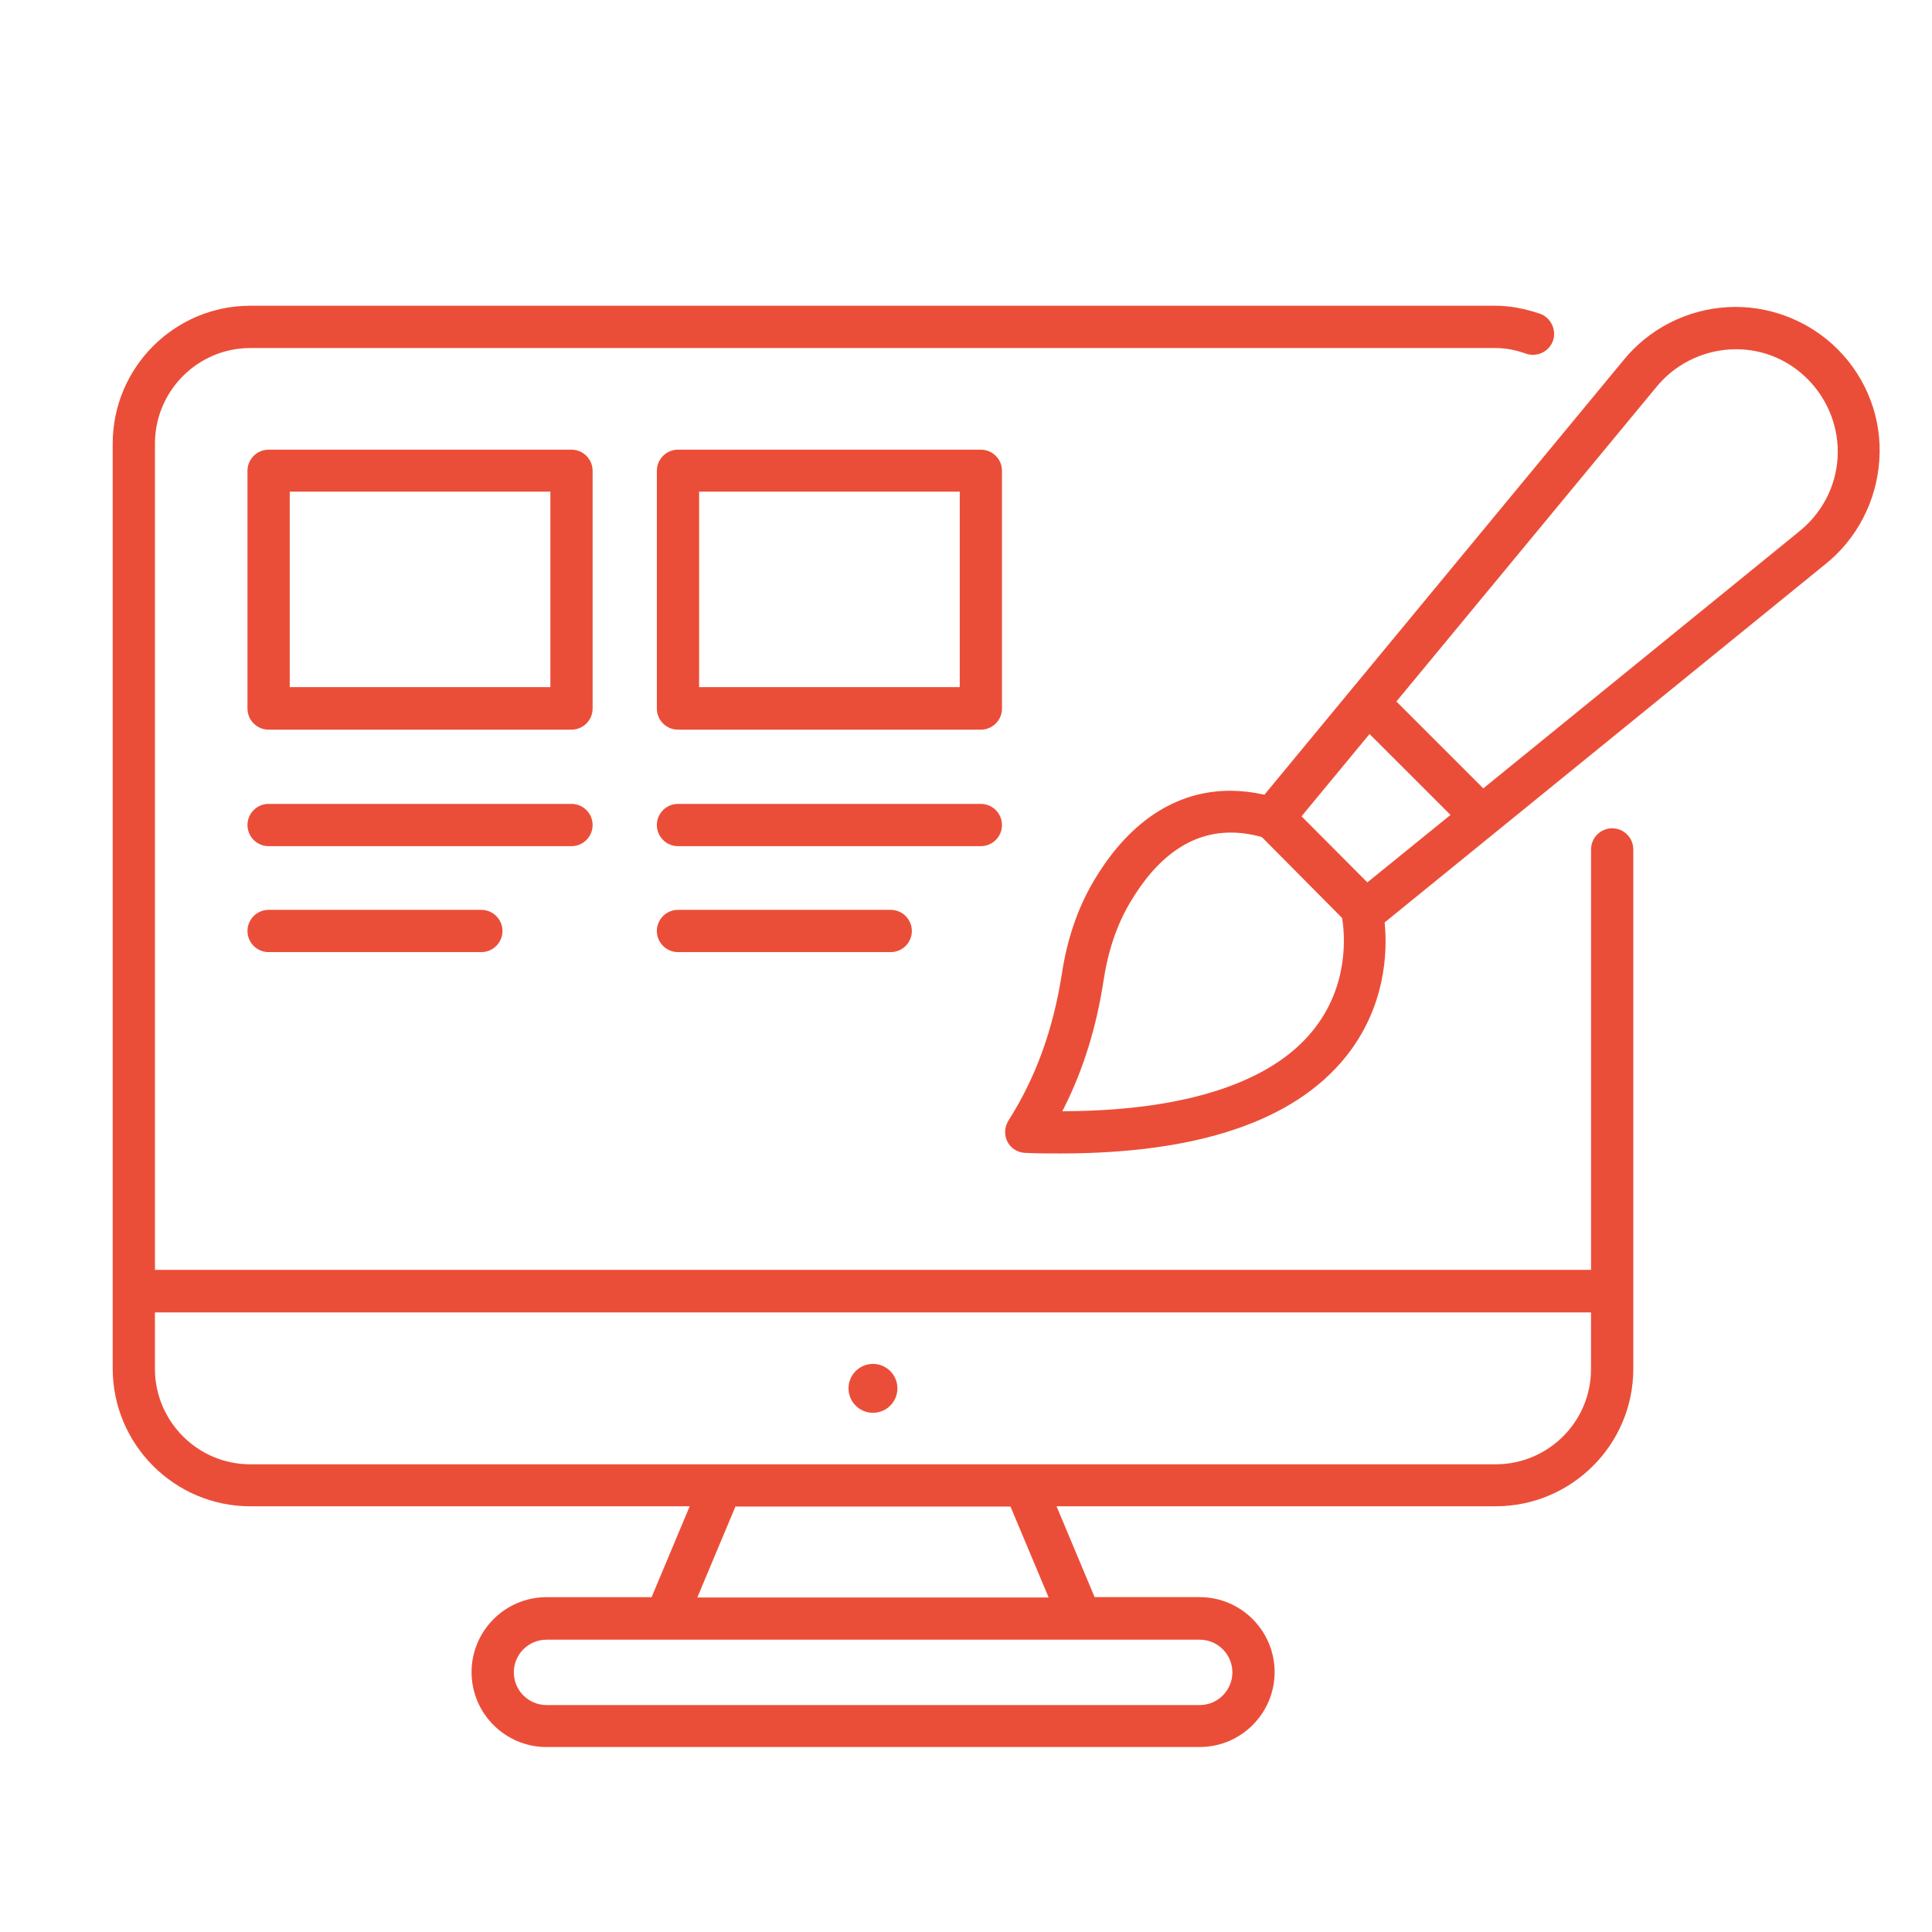 <?xml version="1.0" encoding="utf-8"?>
<!-- Generator: Adobe Illustrator 16.0.0, SVG Export Plug-In . SVG Version: 6.00 Build 0)  -->
<!DOCTYPE svg PUBLIC "-//W3C//DTD SVG 1.1//EN" "http://www.w3.org/Graphics/SVG/1.1/DTD/svg11.dtd">
<svg version="1.1" id="Calque_1" xmlns="http://www.w3.org/2000/svg" xmlns:xlink="http://www.w3.org/1999/xlink" x="0px" y="0px"
	 width="64px" height="64px" viewBox="0 0 64 64" enable-background="new 0 0 64 64" xml:space="preserve">
<path fill="#EB4E38" d="M323.975-21.578h1.852c0.396,0,0.719-0.322,0.719-0.718c0-0.397-0.322-0.718-0.719-0.718h-1.852
	c-0.396,0-0.719,0.321-0.719,0.718C323.256-21.899,323.578-21.578,323.975-21.578z"/>
<path fill="#EB4E38" d="M329-21.578h1.852c0.396,0,0.719-0.322,0.719-0.718c0-0.397-0.322-0.718-0.719-0.718H329
	c-0.396,0-0.719,0.321-0.719,0.718C328.281-21.899,328.604-21.578,329-21.578z"/>
<path fill="#EB4E38" d="M334.025-21.578h1.852c0.396,0,0.719-0.322,0.719-0.718c0-0.397-0.322-0.718-0.719-0.718h-1.852
	c-0.396,0-0.719,0.321-0.719,0.718C333.307-21.899,333.629-21.578,334.025-21.578z"/>
<path fill="#EB4E38" d="M339.051-21.578h1.852c0.396,0,0.719-0.322,0.719-0.718c0-0.397-0.322-0.718-0.719-0.718h-1.852
	c-0.396,0-0.719,0.321-0.719,0.718C338.332-21.899,338.654-21.578,339.051-21.578z"/>
<path fill="#EB4E38" d="M374.465-25.196h-0.209c-0.35-1-1.305-1.72-2.424-1.72H321.33c-1.417,0-2.57,1.153-2.57,2.57v4.1V6.07
	c0,0.91,0.476,1.711,1.19,2.168v1.355c0,1.475,1.199,2.676,2.674,2.676h51.841c1.475,0,2.674-1.201,2.674-2.676v-32.117
	C377.137-23.997,375.939-25.196,374.465-25.196z M321.274,7.201c-0.007,0-0.015,0-0.021-0.002c-0.012,0-0.021,0-0.032-0.002
	c-0.011,0-0.02,0-0.029-0.004c-0.008,0-0.015,0-0.022-0.002c-0.013,0-0.024-0.002-0.035-0.004c-0.006,0-0.01-0.004-0.016-0.004
	c-0.014-0.004-0.027-0.006-0.043-0.008c0-0.002-0.002-0.002-0.003-0.002c-0.05-0.012-0.099-0.027-0.146-0.045
	c-0.004-0.002-0.009-0.002-0.013-0.004c-0.419-0.166-0.717-0.576-0.717-1.055v-24.01c0.342,0.169,0.727,0.264,1.133,0.264h50.502
	c0.408,0,0.791-0.095,1.133-0.264V6.07c0,0.625-0.508,1.135-1.133,1.135H321.33C321.312,7.205,321.293,7.201,321.274,7.201z
	 M320.197-24.346c0-0.625,0.508-1.133,1.133-1.133h50.502c0.602,0,1.096,0.471,1.131,1.063c0,0.007,0.002,0.013,0.002,0.02
	c0,0.016,0,0.033,0,0.05v4.1c0,0.625-0.508,1.133-1.133,1.133H321.33c-0.625,0-1.133-0.508-1.133-1.133V-24.346z M375.701,9.594
	c0,0.682-0.557,1.238-1.236,1.238h-51.841c-0.683,0-1.237-0.557-1.237-1.238V8.641h50.445c0.066,0,0.131-0.002,0.197-0.008
	c0.045-0.004,0.088-0.008,0.131-0.014c0.02-0.002,0.041-0.004,0.063-0.008c1.232-0.189,2.18-1.258,2.18-2.541v-26.316v-3.513h0.063
	c0.68,0,1.236,0.554,1.236,1.236V9.594L375.701,9.594z"/>
<g>
	<g>
		<path fill="#EB4E38" d="M187.606,10.815h1.851c0.397,0,0.719-0.322,0.719-0.718c0-0.397-0.321-0.718-0.719-0.718h-1.851
			c-0.396,0-0.719,0.321-0.719,0.718C186.888,10.494,187.209,10.815,187.606,10.815z"/>
		<path fill="#EB4E38" d="M192.632,10.815h1.851c0.397,0,0.719-0.322,0.719-0.718c0-0.397-0.321-0.718-0.719-0.718h-1.851
			c-0.397,0-0.719,0.321-0.719,0.718C191.913,10.494,192.234,10.815,192.632,10.815z"/>
		<path fill="#EB4E38" d="M197.656,10.815h1.852c0.396,0,0.719-0.322,0.719-0.718c0-0.397-0.322-0.718-0.719-0.718h-1.852
			c-0.396,0-0.718,0.321-0.718,0.718C196.938,10.494,197.26,10.815,197.656,10.815z"/>
		<path fill="#EB4E38" d="M202.682,10.815h1.852c0.396,0,0.719-0.322,0.719-0.718c0-0.397-0.322-0.718-0.719-0.718h-1.852
			c-0.396,0-0.718,0.321-0.718,0.718C201.964,10.494,202.285,10.815,202.682,10.815z"/>
		<path fill="#EB4E38" d="M205.777,24.385h-2.184c-0.07-0.193-0.148-0.382-0.236-0.567l1.545-1.544
			c0.135-0.135,0.21-0.317,0.21-0.508s-0.075-0.374-0.21-0.508l-2.618-2.618c-0.135-0.135-0.317-0.211-0.509-0.211
			c-0.189,0-0.373,0.076-0.508,0.211l-1.543,1.543c-0.188-0.087-0.377-0.166-0.568-0.236v-2.183c0-0.397-0.322-0.718-0.719-0.718
			h-3.703c-0.396,0-0.719,0.321-0.719,0.718v2.183c-0.191,0.071-0.381,0.149-0.568,0.236l-1.543-1.543
			c-0.135-0.135-0.318-0.211-0.508-0.211c-0.19,0-0.373,0.076-0.509,0.211l-2.618,2.618c-0.28,0.281-0.28,0.736,0,1.017l1.544,1.544
			c-0.086,0.185-0.165,0.376-0.235,0.567h-2.184c-0.396,0-0.719,0.322-0.719,0.719v3.703c0,0.396,0.322,0.719,0.719,0.719h2.184
			c0.07,0.193,0.149,0.382,0.235,0.567l-1.544,1.544c-0.28,0.279-0.28,0.735,0,1.018l2.618,2.618c0.281,0.279,0.735,0.279,1.017,0
			l1.543-1.545c0.188,0.086,0.377,0.165,0.568,0.236v2.183c0,0.396,0.322,0.719,0.719,0.719h3.703c0.396,0,0.719-0.322,0.719-0.719
			v-2.183c0.191-0.071,0.383-0.15,0.568-0.236l1.543,1.545c0.281,0.279,0.736,0.279,1.017,0l2.618-2.618
			c0.135-0.135,0.21-0.317,0.21-0.509s-0.075-0.374-0.21-0.509l-1.545-1.544c0.088-0.186,0.166-0.374,0.236-0.567h2.184
			c0.396,0,0.718-0.32,0.718-0.719v-3.703C206.495,24.708,206.174,24.385,205.777,24.385z M205.059,28.089h-1.985
			c-0.321,0-0.604,0.212-0.692,0.521c-0.125,0.441-0.303,0.868-0.527,1.271c-0.156,0.282-0.107,0.632,0.119,0.859l1.406,1.404
			l-1.604,1.602l-1.404-1.404c-0.227-0.228-0.576-0.275-0.857-0.12c-0.403,0.227-0.831,0.403-1.272,0.528
			c-0.31,0.088-0.522,0.371-0.522,0.691v1.985h-2.266v-1.985c0-0.32-0.213-0.604-0.521-0.691c-0.441-0.125-0.869-0.302-1.273-0.528
			c-0.28-0.155-0.631-0.107-0.857,0.12l-1.404,1.404l-1.603-1.602l1.404-1.404c0.228-0.228,0.276-0.577,0.12-0.859
			c-0.225-0.403-0.402-0.83-0.527-1.271c-0.088-0.31-0.371-0.521-0.691-0.521h-1.986v-2.266h1.986c0.32,0,0.604-0.213,0.691-0.522
			c0.125-0.442,0.303-0.87,0.527-1.273c0.156-0.281,0.107-0.63-0.12-0.857l-1.404-1.404l1.603-1.603l1.404,1.404
			c0.227,0.228,0.577,0.276,0.857,0.12c0.404-0.225,0.832-0.402,1.273-0.528c0.309-0.088,0.521-0.37,0.521-0.691v-1.985h2.266v1.985
			c0,0.321,0.213,0.603,0.522,0.691c0.441,0.125,0.869,0.303,1.272,0.528c0.281,0.156,0.631,0.108,0.857-0.12l1.404-1.404
			l1.604,1.603l-1.406,1.404c-0.227,0.227-0.275,0.578-0.119,0.857c0.225,0.403,0.402,0.831,0.529,1.273
			c0.087,0.309,0.369,0.522,0.69,0.522h1.985V28.089L205.059,28.089z"/>
		<path fill="#EB4E38" d="M196.586,22.104c-2.675,0-4.852,2.176-4.852,4.851s2.177,4.852,4.852,4.852s4.852-2.177,4.852-4.852
			S199.261,22.104,196.586,22.104z M196.586,30.369c-1.883,0-3.414-1.531-3.414-3.414c0-1.883,1.531-3.414,3.414-3.414
			S200,25.072,200,26.955C200,28.838,198.469,30.369,196.586,30.369z"/>
		<path fill="#EB4E38" d="M238.096,7.197h-0.208c-0.351-1-1.305-1.72-2.424-1.72h-50.503c-1.416,0-2.569,1.153-2.569,2.57v4.1
			v26.316c0,0.911,0.476,1.711,1.19,2.168v1.356c0,1.475,1.199,2.675,2.674,2.675h51.84c1.475,0,2.674-1.2,2.674-2.675V9.87
			C240.768,8.396,239.57,7.197,238.096,7.197z M184.906,39.595c-0.008,0-0.015-0.001-0.021-0.002c-0.012,0-0.021,0-0.031-0.002
			c-0.011-0.001-0.02-0.001-0.029-0.004c-0.008,0-0.016-0.001-0.023-0.002c-0.012-0.001-0.023-0.003-0.035-0.005
			c-0.005,0-0.01-0.003-0.016-0.004c-0.014-0.003-0.027-0.005-0.042-0.008c-0.001-0.001-0.003-0.001-0.003-0.001
			c-0.051-0.013-0.1-0.027-0.146-0.045c-0.004-0.002-0.009-0.002-0.013-0.005c-0.419-0.166-0.718-0.576-0.718-1.055v-24.01
			c0.342,0.169,0.727,0.264,1.133,0.264h50.503c0.407,0,0.791-0.095,1.133-0.264v24.01c0,0.626-0.509,1.135-1.133,1.135h-50.503
			C184.943,39.598,184.925,39.595,184.906,39.595z M183.828,8.047c0-0.625,0.509-1.133,1.133-1.133h50.503
			c0.602,0,1.095,0.471,1.13,1.063c0,0.007,0.002,0.013,0.002,0.02c0.001,0.016,0.001,0.033,0.001,0.05v4.1
			c0,0.625-0.509,1.133-1.133,1.133h-50.503c-0.624,0-1.133-0.508-1.133-1.133V8.047z M239.332,41.987
			c0,0.682-0.557,1.238-1.236,1.238h-51.84c-0.683,0-1.237-0.557-1.237-1.238v-0.953h50.445c0.066,0,0.131-0.003,0.196-0.008
			c0.045-0.004,0.088-0.008,0.131-0.014c0.02-0.002,0.041-0.005,0.063-0.009c1.232-0.189,2.179-1.257,2.179-2.541V12.147V8.634
			h0.063c0.68,0,1.236,0.554,1.236,1.236V41.987L239.332,41.987z"/>
		<path fill="#EB4E38" d="M227.363,22.612c-0.28-0.281-0.735-0.281-1.015,0c-0.282,0.28-0.282,0.735,0,1.016l3.326,3.327
			l-3.326,3.327c-0.282,0.281-0.282,0.735,0,1.016c0.14,0.141,0.323,0.211,0.508,0.211c0.184,0,0.366-0.07,0.507-0.211l3.836-3.834
			c0.135-0.135,0.21-0.318,0.21-0.509s-0.075-0.374-0.21-0.508L227.363,22.612z"/>
		<path fill="#EB4E38" d="M219.23,22.612c-0.281-0.281-0.736-0.281-1.016,0l-3.835,3.834c-0.282,0.281-0.282,0.737,0,1.017
			l3.835,3.834c0.14,0.141,0.324,0.211,0.509,0.211c0.182,0,0.366-0.07,0.507-0.211c0.281-0.28,0.281-0.734,0-1.016l-3.326-3.327
			l3.326-3.327C219.512,23.348,219.512,22.893,219.23,22.612z"/>
		<path fill="#EB4E38" d="M225.426,18.9c-0.376-0.124-0.783,0.082-0.905,0.459l-4.828,14.744c-0.123,0.377,0.083,0.783,0.46,0.907
			c0.075,0.024,0.15,0.034,0.223,0.034c0.303,0,0.583-0.19,0.684-0.495l4.827-14.744C226.009,19.429,225.804,19.023,225.426,18.9z"
			/>
	</g>
</g>
<path fill="#EB4E38" d="M355.201,138.531h-28.125c-2.645-0.004-4.786-2.146-4.787-4.789v-20.881
	c0.003-2.643,2.145-4.785,4.787-4.787h28.125c2.641,0.004,4.784,2.145,4.785,4.787v20.881
	C359.985,136.385,357.845,138.527,355.201,138.531z M327.076,109.564c-1.822,0.002-3.296,1.479-3.298,3.297v20.881
	c0.002,1.82,1.476,3.297,3.298,3.298h28.125c1.82-0.001,3.295-1.478,3.295-3.298v-20.881c-0.001-1.82-1.477-3.295-3.295-3.297
	H327.076z"/>
<path fill="#EB4E38" d="M359.242,116.618h-36.209c-0.41,0-0.744-0.333-0.744-0.745s0.332-0.744,0.744-0.744h36.211
	c0.411,0,0.745,0.332,0.745,0.744S359.655,116.618,359.242,116.618z"/>
<path fill="#EB4E38" d="M334.21,113.092h-7.536c-0.41,0-0.745-0.332-0.745-0.746c0-0.408,0.333-0.742,0.745-0.742h7.536
	c0.41,0,0.744,0.332,0.744,0.742C334.954,112.758,334.622,113.092,334.21,113.092L334.21,113.092z"/>
<path fill="#EB4E38" d="M344.344,113.092h-1.278c-0.41,0-0.745-0.332-0.745-0.746c0-0.408,0.333-0.742,0.745-0.742h1.278
	c0.411,0,0.745,0.332,0.745,0.742C345.086,112.758,344.755,113.092,344.344,113.092z"/>
<path fill="#EB4E38" d="M349.973,113.092h-1.278c-0.411,0-0.745-0.332-0.745-0.746c0-0.408,0.333-0.742,0.745-0.742h1.278
	c0.411,0,0.745,0.332,0.745,0.742C350.718,112.758,350.384,113.092,349.973,113.092L349.973,113.092z"/>
<path fill="#EB4E38" d="M355.602,113.092h-1.277c-0.411,0-0.745-0.332-0.745-0.746c0-0.408,0.333-0.742,0.745-0.742h1.277
	c0.41,0,0.744,0.332,0.744,0.742C356.346,112.758,356.012,113.092,355.602,113.092z"/>
<path fill="#EB4E38" d="M341.188-5.802c-0.201,0-0.396-0.069-0.556-0.194l-4.081-3.259c-0.383-0.307-0.446-0.866-0.141-1.251
	c0.041-0.053,0.089-0.099,0.141-0.14l4.081-3.262c0.386-0.306,0.944-0.243,1.251,0.145c0.306,0.384,0.242,0.942-0.143,1.25
	l-3.209,2.555l3.203,2.572c0.385,0.305,0.45,0.864,0.145,1.25c-0.169,0.211-0.426,0.335-0.699,0.335H341.188z"/>
<path fill="#EB4E38" d="M351.93-5.802c-0.492,0.003-0.893-0.393-0.896-0.885c0-0.273,0.125-0.53,0.338-0.7l3.213-2.559l-3.213-2.557
	c-0.385-0.307-0.449-0.866-0.141-1.25c0.305-0.386,0.865-0.449,1.25-0.142l4.082,3.261c0.385,0.306,0.447,0.866,0.139,1.25
	c-0.037,0.053-0.088,0.099-0.139,0.139l-4.082,3.261C352.32-5.865,352.127-5.799,351.93-5.802z"/>
<path fill="#EB4E38" d="M345.127-5.285c-0.106,0-0.215-0.019-0.313-0.059c-0.46-0.174-0.69-0.687-0.517-1.144l2.859-7.544
	c0.184-0.456,0.699-0.678,1.155-0.496c0.443,0.18,0.669,0.676,0.507,1.125l-2.857,7.544C345.831-5.514,345.498-5.285,345.127-5.285z
	"/>
<path fill="#EB4E38" d="M337.236-0.533h-7.199c-0.491,0-0.891-0.398-0.891-0.891c0-0.49,0.397-0.889,0.891-0.889h7.199
	c0.489,0,0.889,0.396,0.889,0.889S337.729-0.533,337.236-0.533z"/>
<path fill="#EB4E38" d="M363.08-0.533h-18.221c-0.49,0-0.889-0.398-0.889-0.891c0-0.49,0.396-0.889,0.889-0.889l0,0h18.221
	c0.492,0,0.891,0.396,0.891,0.889S363.574-0.533,363.08-0.533z"/>
<path fill="#EB4E38" d="M337.236,3.984h-7.199c-0.491,0-0.891-0.398-0.891-0.891s0.397-0.891,0.891-0.891h7.199
	c0.489,0,0.889,0.398,0.889,0.891S337.729,3.984,337.236,3.984z"/>
<path fill="#EB4E38" d="M363.08,3.984h-18.221c-0.49,0-0.889-0.398-0.889-0.891s0.396-0.891,0.889-0.891l0,0h18.221
	c0.492,0,0.891,0.398,0.891,0.891S363.574,3.984,363.08,3.984z"/>
<path fill="#EB4E38" d="M352.759,166.658h-23.241c-0.41,0-0.745-0.334-0.745-0.744v-1.918c0-2.947,2.39-5.336,5.337-5.336h14.058
	c2.947,0,5.337,2.389,5.337,5.336v1.918C353.504,166.324,353.17,166.658,352.759,166.658L352.759,166.658z M330.262,165.17h21.752
	v-1.174c0-2.127-1.724-3.848-3.847-3.848h-14.058c-2.125,0-3.848,1.721-3.848,3.848V165.17z"/>
<path fill="#EB4E38" d="M368.872,154.037h-55.469c-0.41,0-0.744-0.332-0.744-0.744V113.01c0-0.41,0.332-0.745,0.744-0.745h9.629
	c0.41,0,0.745,0.334,0.745,0.745c0,0.413-0.333,0.746-0.745,0.746h-8.884v38.795h53.979v-38.795h-8.885
	c-0.412,0-0.746-0.333-0.746-0.746c0-0.41,0.334-0.745,0.746-0.745h9.628c0.411,0,0.745,0.334,0.745,0.745v40.283
	C369.616,153.705,369.282,154.037,368.872,154.037z"/>
<path fill="#EB4E38" d="M344.624,160.148h-6.972c-0.41,0-0.744-0.33-0.744-0.742v-6.113c0-0.41,0.332-0.744,0.744-0.744h6.972
	c0.412,0,0.746,0.332,0.746,0.744v6.113C345.368,159.814,345.036,160.148,344.624,160.148L344.624,160.148z M338.396,158.66h5.482
	v-4.623h-5.482V158.66z"/>
<path fill="#EB4E38" d="M364.653,149.822h-47.03c-0.412,0-0.746-0.334-0.746-0.744v-31.85c0-0.41,0.332-0.744,0.746-0.744h5.409
	c0.41,0,0.745,0.332,0.745,0.744c0,0.413-0.333,0.744-0.745,0.744l0,0h-4.665v30.359h45.541v-30.359h-4.664
	c-0.41,0-0.744-0.334-0.744-0.744c0-0.414,0.33-0.746,0.744-0.746h5.409c0.411,0,0.745,0.332,0.745,0.746v31.846
	C365.398,149.488,365.064,149.822,364.653,149.822z"/>
<path fill="#EB4E38" d="M132.582,85.885c0.713,1.609,1.121,2.607,1.229,2.998c0.227,0.836,0.394,2.008,0.496,3.506
	c0.027,0.402,0.014,0.732-0.037,0.99c-0.091,0.449-0.02,0.922-0.109,1.338c-1.109,5.143-4.002,8.563-8.678,10.264
	c-0.941,0.34-2.123,0.559-3.545,0.654c-1.159,0.078-2.365,0.045-3.619-0.104c-1.75-0.209-3.461-0.895-5.133-2.063
	c-2.506-1.748-4.183-4.045-5.028-6.895c-0.142-0.479-0.032-0.932,0.327-1.354c0.063-0.072,0.145-0.123,0.238-0.145
	c0.844-0.203,1.119,0.158,1.4,0.941c0.431,1.197,0.934,2.172,1.503,2.924c0.271,0.35,0.816,0.951,1.641,1.801
	c1.67,1.715,4.095,2.492,6.454,2.672c3.132,0.236,6.065-0.398,8.462-2.424c2.017-1.707,3.319-3.906,3.9-6.605
	c0.035-0.152,0.046-0.311,0.032-0.467c-0.032-0.439-0.02-0.82,0.039-1.135c0.149-0.799-0.115-1.338-0.154-2.146
	c-0.013-0.299-0.057-0.584-0.133-0.854c-0.645-2.24-1.763-4.178-3.354-5.818c-0.97-0.998-1.775-1.459-2.994-2.064
	c-0.402-0.199-0.811-0.363-1.227-0.486c-2.918-0.875-5.734-0.742-8.45,0.398c-3.089,1.297-5.501,4.082-6.935,7.152
	c-1.209,2.594-1.941,5.654-3.021,7.967c-1.703,3.643-4.346,6.256-7.926,7.834c-0.778,0.34-1.592,0.561-2.436,0.662
	c-1.682,0.199-3.578,0.369-5.277-0.057c-4.379-1.1-7.451-3.621-9.221-7.564c-0.756-1.688-1.084-3.689-0.988-6.012
	c0.012-0.281-0.164-0.57-0.523-0.875c-3.227-2.701-4.746-6.664-3.27-10.785c0.808-2.25,2.543-5.035,5.011-5.713
	c0.251-0.07,0.439-0.281,0.48-0.541c0.271-1.773,1.023-3.32,2.26-4.641c0.772-0.828,1.79-1.521,3.054-2.084
	c0.871-0.387,1.949-0.605,3.229-0.654c1.275-0.053,2.37,0.02,3.29,0.209c0.116,0.025,0.233-0.037,0.278-0.146
	c0.363-0.898,0.93-1.881,1.703-2.947c0.668-0.932,1.481-1.717,2.434-2.361c1.396-0.941,2.834-1.666,4.321-2.164
	c0.472-0.158,1.427-0.33,2.868-0.52c2.467-0.322,4.635,0.127,7.056,0.932c2.476,0.826,4.604,2.363,6.381,4.615
	c1.101,1.395,1.845,2.727,2.235,4c0.15,0.479,0.484,0.734,0.532,1.207c0.033,0.328,0.12,0.646,0.265,0.961
	c0.039,0.082,0.123,0.135,0.213,0.131c1.168-0.043,1.91-0.059,2.225-0.037c2.276,0.131,4.215,0.785,5.811,1.961
	c1.826,1.344,3.145,3.205,3.955,5.588c0.033,0.09,0.05,0.186,0.052,0.283c0.024,0.709,0.286,1.346,0.286,2.102
	c0,1.242-0.098,2.223-0.295,2.939c-0.203,0.736-0.629,1.527-1.277,2.375C132.557,85.703,132.544,85.801,132.582,85.885
	 M131.185,83.402c0.134,0.113,0.341,0.063,0.396-0.105c0.707-2.043,0.584-4.025-0.368-5.945c-1.105-2.227-2.862-3.715-5.272-4.463
	c-0.492-0.152-0.999-0.242-1.525-0.268c-1.21-0.059-2.597,0.002-4.16,0.18c-0.385,0.045-0.732-0.24-0.762-0.629l-0.09-1.088
	c-0.003-0.043-0.017-0.084-0.041-0.123c-0.131-0.211-0.193-0.445-0.188-0.703c0.003-0.082-0.011-0.168-0.042-0.246
	c-0.168-0.461-0.313-0.906-0.436-1.336c-0.123-0.426-0.301-0.861-0.535-1.301c-1.288-2.398-3.166-4.189-5.633-5.365
	c-0.252-0.121-1.274-0.477-3.074-1.066c-0.09-0.031-0.182-0.051-0.277-0.059l-2.64-0.195c-0.173-0.016-0.347-0.006-0.519,0.021
	c-0.748,0.195-1.715,0.143-2.617,0.453c-2.771,0.947-4.895,2.031-6.68,4.441c-0.688,0.932-0.957,1.789-1.383,3.018
	c-0.102,0.293-0.374,0.494-0.686,0.498c-0.45,0.01-0.931-0.063-1.441-0.213c-0.158-0.045-0.322-0.072-0.485-0.076
	c-1.521-0.041-2.751-0.215-3.931,0.1c-1.084,0.287-2.088,0.854-3.01,1.701c-1.158,1.063-1.993,2.691-1.987,4.324
	c0.003,0.715-0.483,1.074-1.195,1.33c-2.08,0.75-3.532,2.24-4.356,4.465c-0.412,1.109-0.516,2.945-0.254,4.027
	c0.336,1.379,1.029,2.689,2.08,3.926c0.068,0.082,0.202,0.055,0.234-0.047c0.98-3.037,2.64-5.482,4.979-7.34
	c1.4-1.107,3-1.869,4.801-2.283c4.449-1.025,8.56-0.207,12.331,2.447c1.712,1.205,3.185,3,4.425,5.393
	c0.029,0.059,0.049,0.121,0.058,0.184l0.026,0.23c0.025,0.221,0.326,0.271,0.424,0.072c1.918-4.004,5.409-7.197,9.689-8.264
	c3.098-0.771,6.184-0.545,9.254,0.68c0.975,0.387,2.01,1.008,3.104,1.859C129.98,82.092,130.686,82.961,131.185,83.402
	 M106.039,89.941c-0.289-0.727-0.567-1.295-0.832-1.701c-1.054-1.607-2.361-3.654-3.9-4.816c-0.963-0.732-2.014-1.326-3.149-1.787
	c-0.112-0.047-0.589-0.197-1.433-0.453c-0.529-0.166-1.019-0.27-1.463-0.313c-1.849-0.188-3.555-0.047-5.113,0.432
	c-1.67,0.508-3.013,1.221-4.031,2.141c-1.182,1.066-2.137,2.273-2.865,3.619c-0.238,0.436-0.494,1.203-0.771,2.297
	c-0.784,3.068-0.432,5.953,1.061,8.656c0.576,1.045,1.221,1.836,1.93,2.369c0.473,0.359,0.778,0.6,0.918,0.723
	c0.122,0.111,0.229,0.199,0.305,0.252c1.993,1.453,4.665,2.242,7.197,2.023c1.09-0.096,1.779-0.18,2.066-0.256
	c2.033-0.541,3.876-1.664,5.523-3.371c0.383-0.396,0.789-0.936,1.224-1.627c0.611-0.971,0.966-1.555,1.062-1.752
	c0.98-2,1.741-4.057,2.29-6.162C106.08,90.123,106.074,90.029,106.039,89.941L106.039,89.941z"/>
<path fill="#EB4E38" d="M97.423,88.74h1.174c0.06,0,0.114,0.041,0.134,0.098l1.484,4.592c0.017,0.051,0.088,0.057,0.112,0.008
	c0.101-0.203,0.144-0.402,0.134-0.598c0-0.006,0-0.01,0.002-0.016l1.311-3.836c0.079-0.234,0.3-0.391,0.549-0.391h0.584
	c0.283,0,0.482,0.279,0.393,0.547l-2.167,6.457c-0.06,0.184-0.216,0.322-0.406,0.359c-0.39,0.08-0.762,0.074-1.108-0.014
	c-0.188-0.053-0.307-0.135-0.347-0.248c-0.065-0.174-0.038-0.387-0.099-0.592c-0.16-0.557-0.756-2.346-1.781-5.371
	c-0.004-0.014-0.006-0.029-0.009-0.045l-0.087-0.807C97.286,88.809,97.346,88.74,97.423,88.74L97.423,88.74z"/>
<path fill="#EB4E38" d="M117.673,93.488c-0.143,1.566-1.53,2.723-3.097,2.58l-0.494-0.045c-1.566-0.143-2.721-1.529-2.58-3.096
	l0.152-1.67c0.145-1.566,1.531-2.721,3.098-2.58l0.494,0.045c1.565,0.143,2.721,1.529,2.578,3.096L117.673,93.488 M114.707,89.98
	c-0.859-0.025-1.59,1.006-1.631,2.309s0.624,2.379,1.483,2.406c0.86,0.025,1.592-1.006,1.632-2.309
	C116.233,91.086,115.566,90.006,114.707,89.98L114.707,89.98z"/>
<path fill="#EB4E38" d="M127.059,90.443c-0.497-0.707-1.897-0.393-1.611,0.492c0.027,0.08,0.08,0.152,0.148,0.201
	c0.493,0.359,1.217,0.512,1.713,0.803c0.588,0.346,1.422,1.064,1.305,1.842c-0.287,1.875-1.436,2.623-3.447,2.25
	c-0.752-0.141-1.285-0.43-1.594-0.861c-0.055-0.076-0.07-0.17-0.049-0.26c0.063-0.25,0.225-0.512,0.488-0.785
	c0.068-0.068,0.172-0.084,0.256-0.035l0.571,0.328c0.024,0.016,0.056,0.023,0.085,0.027c0.359,0.037,0.587,0.078,0.682,0.119
	c0.576,0.248,1.032,0.01,1.377-0.322c0.072-0.07,0.09-0.182,0.039-0.27c-0.227-0.4-0.43-0.629-0.613-0.688
	c-0.785-0.242-1.498-0.605-2.141-1.09c-0.157-0.121-0.274-0.287-0.326-0.482c-0.416-1.479,0.026-2.453,1.326-2.928
	c0.063-0.025,0.129-0.039,0.196-0.041l1.343-0.1c0.014,0,0.025,0,0.039,0.002c0.5,0.051,0.995,0.314,1.489,0.793
	c0.071,0.068,0.104,0.166,0.087,0.266c-0.063,0.359-0.172,0.627-0.332,0.801C127.803,90.82,127.301,90.787,127.059,90.443
	L127.059,90.443z"/>
<path fill="#EB4E38" d="M85.984,89.023c0.002-0.188,0.155-0.338,0.344-0.338l2.355,0.014c1.75,0.008,3.158,1.416,3.149,3.145
	l-0.005,0.998c-0.009,1.729-1.434,3.119-3.184,3.111l-2.354-0.012c-0.188,0-0.342-0.156-0.339-0.346L85.984,89.023 M87.619,90.266
	l-0.058,4.123c-0.003,0.078,0.061,0.141,0.136,0.141l0.58,0.008c1.025,0.014,1.869-0.807,1.883-1.834l0.011-0.676
	c0.014-1.029-0.808-1.877-1.834-1.891l-0.579-0.008C87.682,90.129,87.619,90.189,87.619,90.266L87.619,90.266z"/>
<path fill="#EB4E38" d="M96.558,90.113h-2.211c-0.134,0-0.24,0.107-0.24,0.24v1.012c0,0.135,0.106,0.24,0.24,0.24h2.11
	c0.133,0,0.24,0.107,0.24,0.24v0.783c0,0.135-0.107,0.24-0.24,0.24h-2.086c-0.133,0-0.24,0.107-0.24,0.24v1.16
	c0,0.133,0.107,0.24,0.24,0.24h2.363c0.135,0,0.24,0.107,0.24,0.242v0.98c0,0.135-0.105,0.24-0.24,0.24h-3.848
	c-0.134,0-0.24-0.105-0.24-0.24v-6.768c0-0.135,0.106-0.24,0.24-0.24h3.671c0.134,0,0.239,0.105,0.239,0.24v0.908
	C96.797,90.006,96.691,90.113,96.558,90.113L96.558,90.113z"/>
<path fill="#EB4E38" d="M120.02,95.641c0,0.207-0.17,0.377-0.377,0.377h-0.78c-0.187,0-0.336-0.15-0.336-0.336v-6.646
	c0-0.158,0.128-0.283,0.286-0.287l2.631-0.023c0.024,0,0.049,0.002,0.074,0.01l1.035,0.336c0.1,0.033,0.19,0.09,0.264,0.17
	c0.818,0.883,0.647,1.828,0.338,3.088c-0.029,0.127-0.092,0.24-0.182,0.328c-0.691,0.705-1.58,0.949-2.67,0.729
	c-0.147-0.029-0.283,0.086-0.283,0.234V95.641 M120.098,90.375l-0.043,1.352c-0.006,0.209,0.158,0.385,0.368,0.393l0.085,0.002
	c0.744,0.023,1.361-0.426,1.381-1.004v-0.021c0.019-0.576-0.57-1.063-1.316-1.086l-0.084-0.004
	C120.281,90.002,120.104,90.164,120.098,90.375L120.098,90.375z"/>
<g>
	<g>
		<line fill="none" stroke="#EB4E38" stroke-width="2" stroke-miterlimit="10" x1="232.932" y1="78.562" x2="232.932" y2="98.826"/>
		<path fill="none" stroke="#EB4E38" stroke-width="2" stroke-miterlimit="10" d="M183.4,98.826V70.962
			c0-0.603,0.486-1.091,1.09-1.091h31.264"/>
		<path fill="none" stroke="#EB4E38" stroke-width="2" stroke-miterlimit="10" d="M180.05,103.973v-4.686h22.881v2.385h10.471
			v-2.385h22.881v4.686c0,1.727-1.398,3.125-3.124,3.125h-49.983C181.449,107.098,180.05,105.699,180.05,103.973z"/>
	</g>
	<g>
		<path fill="none" stroke="#EB4E38" stroke-width="2" stroke-miterlimit="10" d="M223.884,69.518l2.467,2.471
			c0.548,0.548,1.437,0.549,1.984,0.002l7.601-7.589c0.548-0.548,0.548-1.437,0.002-1.985l-2.467-2.471
			c-0.548-0.547-1.437-0.548-1.984-0.001l-7.6,7.589C223.338,68.081,223.337,68.969,223.884,69.518z"/>
		<path fill="none" stroke="#EB4E38" stroke-width="2" stroke-miterlimit="10" d="M225.794,73.783l-7.676,7.666
			c-2.691,2.688-5.745,4.986-9.07,6.83l-3.335,1.85l1.818-3.275c1.854-3.341,4.167-6.406,6.872-9.107L222,70.163"/>
		<path fill="none" stroke="#EB4E38" stroke-width="2" stroke-miterlimit="10" d="M230.461,75.104l5.399-5.39
			c1.174-1.172,1.175-3.073,0.003-4.247l-0.246-0.246"/>
		<path fill="none" stroke="#EB4E38" stroke-width="2" stroke-miterlimit="10" d="M234.175,58.396l1.353-1.35
			c0.363-0.362,0.953-0.362,1.316,0l1.996,2.001c0.363,0.363,0.363,0.955,0,1.316l-1.188,1.185"/>
		<line fill="none" stroke="#EB4E38" stroke-width="2" stroke-miterlimit="10" x1="210.615" y1="82.103" x2="213.772" y2="85.215"/>
	</g>
	<line fill="none" stroke="#EB4E38" stroke-width="2" stroke-miterlimit="10" x1="197.255" y1="90.453" x2="219.077" y2="90.453"/>
</g>
<g>
	<g>
		<path fill="none" stroke="#EB4E38" stroke-width="2" stroke-miterlimit="10" d="M166.583-65.821c-5.19-5.19-13.605-5.19-18.793,0
			c-5.19,5.188-5.19,13.603,0,18.793c0.809,0.809,1.696,1.493,2.638,2.051c4.154,2.455,9.36,2.455,13.515,0
			c0.944-0.558,1.832-1.242,2.641-2.051c0.431-0.431,0.824-0.885,1.184-1.355C171.733-53.593,171.34-61.064,166.583-65.821z"/>
		<g>
			<path fill="none" stroke="#EB4E38" stroke-width="2" stroke-miterlimit="10" d="M175.333-50.691
				c0.207-0.625,0.383-1.265,0.524-1.917l4.192-0.621v-6.391l-4.092-0.606c-0.473-2.486-1.43-4.799-2.771-6.839l2.425-3.268
				l-4.519-4.52l-3.244,2.407c-2.046-1.366-4.372-2.344-6.875-2.831l-0.594-4.013h-6.391l-0.604,4.073
				c-2.451,0.518-4.727,1.509-6.729,2.874l-3.381-2.509l-4.52,4.52l2.58,3.478c-1.262,1.976-2.168,4.2-2.627,6.584l-4.391,0.65
				v6.391l4.493,0.666c0.507,2.3,1.431,4.443,2.688,6.348l-2.744,3.699l4.52,4.52L147-40.761c1.898,1.235,4.028,2.14,6.313,2.633
				l0.678,4.567h6.391l0.667-4.504c0.771-0.153,1.525-0.354,2.261-0.598"/>
		</g>
		<path fill="none" stroke="#EB4E38" stroke-width="2" stroke-miterlimit="10" d="M163.094-44.036l11.911,14.096
			c2.21,2.614,6.183,2.781,8.603,0.36l0,0c2.421-2.421,2.254-6.394-0.36-8.603L169.358-49.92"/>
	</g>
	<g>
		<g>
			<polyline fill="none" stroke="#EB4E38" stroke-width="2" stroke-miterlimit="10" points="150.135,-52.953 153.047,-56.709 
				156.941,-52.222 163.959,-61.192 			"/>
			<polyline fill="none" stroke="#EB4E38" stroke-width="2" stroke-miterlimit="10" points="163.984,-56.844 163.959,-61.192 
				159.732,-60.175 			"/>
		</g>
	</g>
</g>
<rect x="-72.267" y="-119.566" fill="none" stroke="#EB4E38" stroke-width="1.7" stroke-miterlimit="10" width="23.5" height="48.727"/>
<rect x="-68.885" y="-114.314" fill="none" stroke="#EB4E38" stroke-width="1.7" stroke-miterlimit="10" width="16.546" height="10.685"/>
<line fill="none" stroke="#EB4E38" stroke-width="1.7" stroke-miterlimit="10" x1="-68.885" y1="-103.63" x2="-53.557" y2="-113.529"/>
<line fill="none" stroke="#EB4E38" stroke-width="1.7" stroke-miterlimit="10" x1="-68.885" y1="-99.047" x2="-52.148" y2="-99.047"/>
<line fill="none" stroke="#EB4E38" stroke-width="1.7" stroke-miterlimit="10" x1="-68.885" y1="-93.313" x2="-52.502" y2="-93.313"/>
<line fill="none" stroke="#EB4E38" stroke-width="1.7" stroke-miterlimit="10" x1="-68.885" y1="-90.333" x2="-52.502" y2="-90.333"/>
<line fill="none" stroke="#EB4E38" stroke-width="1.7" stroke-miterlimit="10" x1="-68.885" y1="-87.385" x2="-52.502" y2="-87.385"/>
<line fill="none" stroke="#EB4E38" stroke-width="1.7" stroke-miterlimit="10" x1="-68.885" y1="-84.407" x2="-57.329" y2="-84.407"/>
<polyline fill="none" stroke="#EB4E38" stroke-width="1.7" stroke-miterlimit="10" points="-43.302,-86.011 -43.302,-98.995 
	-19.801,-98.995 -19.801,-65.987 -43.302,-65.987 -43.302,-81.634 "/>
<polyline fill="none" stroke="#EB4E38" stroke-width="1.7" stroke-miterlimit="10" points="-52.807,-78.716 -46.444,-78.716 
	-46.469,-83.765 -37.493,-83.765 "/>
<line fill="none" stroke="#EB4E38" stroke-width="1.7" stroke-miterlimit="10" x1="-39.739" y1="-81.599" x2="-37.493" y2="-83.641"/>
<line fill="none" stroke="#EB4E38" stroke-width="1.7" stroke-miterlimit="10" x1="-37.493" y1="-83.765" x2="-39.557" y2="-85.719"/>
<rect x="-67.495" y="-80.869" fill="none" stroke="#EB4E38" stroke-width="1.7" stroke-miterlimit="10" width="13.714" height="4.378"/>
<line fill="none" stroke="#EB4E38" stroke-width="1.7" stroke-miterlimit="10" x1="-34.104" y1="-94.818" x2="-28.931" y2="-94.818"/>
<line fill="none" stroke="#EB4E38" stroke-width="1.7" stroke-miterlimit="10" x1="-21.567" y1="-93.827" x2="-25.124" y2="-93.827"/>
<line fill="none" stroke="#EB4E38" stroke-width="1.7" stroke-miterlimit="10" x1="-30.793" y1="-91.235" x2="-34.104" y2="-91.235"/>
<line fill="none" stroke="#EB4E38" stroke-width="1.7" stroke-miterlimit="10" x1="-22.853" y1="-90.079" x2="-26.888" y2="-90.079"/>
<line fill="none" stroke="#EB4E38" stroke-width="1.7" stroke-miterlimit="10" x1="-34.053" y1="-87.586" x2="-27.6" y2="-87.586"/>
<line fill="none" stroke="#EB4E38" stroke-width="1.7" stroke-miterlimit="10" x1="-21.798" y1="-86.262" x2="-25.728" y2="-86.262"/>
<line fill="none" stroke="#EB4E38" stroke-width="1.7" stroke-miterlimit="10" x1="-30.741" y1="-84.001" x2="-34.053" y2="-84.001"/>
<line fill="none" stroke="#EB4E38" stroke-width="1.7" stroke-miterlimit="10" x1="-22.618" y1="-82.512" x2="-26.651" y2="-82.512"/>
<line fill="none" stroke="#EB4E38" stroke-width="1.7" stroke-miterlimit="10" x1="-34" y1="-80.613" x2="-28.827" y2="-80.613"/>
<path fill="none" stroke="#EB4E38" stroke-width="1.7" stroke-miterlimit="10" d="M-48.717-119.955v-1.83
	c0-0.813-0.665-1.477-1.478-1.477h-20.583c-0.812,0-1.477,0.665-1.477,1.477v1.732"/>
<line fill="none" stroke="#EB4E38" stroke-width="1.7" stroke-miterlimit="10" x1="-50.761" y1="-121.512" x2="-52.608" y2="-121.512"/>
<path fill="none" stroke="#EB4E38" stroke-width="1.7" stroke-miterlimit="10" d="M-19.733-99.385v-1.829
	c0-0.812-0.665-1.477-1.478-1.477h-20.583c-0.812,0-1.477,0.665-1.477,1.477v1.733"/>
<line fill="none" stroke="#EB4E38" stroke-width="1.7" stroke-miterlimit="10" x1="-19.66" y1="-100.232" x2="-21.593" y2="-100.232"/>
<rect x="-38.336" y="-75.582" fill="none" stroke="#EB4E38" stroke-width="1.7" stroke-miterlimit="10" width="13.715" height="4.378"/>
<g>
	<path fill="#EB4E38" d="M-45.964,70.182c-1.565,0-2.84-1.273-2.84-2.84s1.274-2.84,2.84-2.84c1.566,0,2.841,1.273,2.841,2.84
		S-44.397,70.182-45.964,70.182z M-45.964,66.389c-0.541,0-0.965,0.424-0.965,0.966c0,0.541,0.424,0.965,0.965,0.965
		c0.532,0,0.965-0.433,0.965-0.965S-45.432,66.389-45.964,66.389z"/>
	<path fill="#EB4E38" d="M-82.796,137.915c-0.517,0-0.938-0.421-0.938-0.938v-6.149h-27.874c-2.245,0-4.071-1.827-4.071-4.072
		V74.367c0-2.245,1.826-4.071,4.071-4.071h4.261v-6.485c0-2.246,1.826-4.072,4.071-4.072h60.582c2.245,0,4.071,1.826,4.071,4.072
		v52.388c0,2.245-1.826,4.071-4.071,4.071h-4.26v6.485c0,2.245-1.827,4.072-4.072,4.072h-11.21v6.149
		c0,0.518-0.421,0.938-0.938,0.938H-82.796z M-81.858,136.039h17.747v-10.9c0-0.097-0.073-0.169-0.169-0.169h-17.516
		L-81.858,136.039z M-111.607,72.172c-1.211,0-2.195,0.984-2.195,2.195v52.4c0,1.211,0.984,2.195,2.195,2.195h27.874v-3.812
		c0-1.128,0.917-2.045,2.044-2.045h1.716l0.008-0.098c0.074-0.925-0.11-1.848-0.534-2.669l-0.03-0.058h-22.745
		c-2.245,0-4.071-1.827-4.071-4.071V72.172H-111.607z M-65.47,120.328c-0.422,0.845-0.606,1.767-0.533,2.668l0.008,0.098h1.715
		c1.128,0,2.045,0.918,2.045,2.045v3.812h11.21c1.211,0,2.196-0.984,2.196-2.195v-6.485H-65.44L-65.47,120.328z M-83.414,115.805
		l0.13,0.036c3.209,0.898,5.404,3.906,5.22,7.153l-0.007,0.112h10.186l-0.007-0.112c-0.174-3.27,1.994-6.235,5.156-7.053
		c0.067-0.022,0.098-0.062,0.112-0.08l0.043-0.056l-0.027-0.07L-72.047,98.7v5.86l0.072,0.025c1.28,0.434,2.141,1.628,2.141,2.97
		c0,1.118-0.599,2.164-1.563,2.731c-0.478,0.274-1.022,0.42-1.574,0.42c-0.586,0-1.191-0.167-1.751-0.483
		c-0.347-0.204-0.632-0.477-0.846-0.811c-0.68-1.092-0.743-2.358-0.171-3.385c0.37-0.67,0.989-1.183,1.745-1.443l0.072-0.024v-5.859
		L-83.414,115.805z M-72.971,94.73c0.543,0,1.04,0.298,1.297,0.777l10.695,19.262c0.307,0.557,0.342,1.207,0.095,1.784
		c-0.261,0.593-0.77,1.029-1.396,1.195c-0.362,0.09-0.729,0.24-1.119,0.457l-0.359,0.2h21.065c1.211,0,2.195-0.99,2.195-2.208
		V74.957h-39.836c-0.48,0-0.951-0.201-1.291-0.553l-4.694-4.869h-10.162v3.626c0,0.99-0.806,1.796-1.796,1.796h-7.194v41.254
		c0,1.21,0.985,2.195,2.196,2.195h20.642l0.051-0.201c-0.307-0.164-0.68-0.347-1.119-0.456c-0.633-0.168-1.138-0.599-1.383-1.183
		c-0.253-0.59-0.224-1.244,0.082-1.797l10.707-19.273C-74.035,95.029-73.539,94.743-72.971,94.73z M-72.984,106.268
		c-0.469,0-0.89,0.248-1.125,0.664c-0.14,0.264-0.309,0.804,0.114,1.477c0.021,0.057,0.083,0.122,0.184,0.184
		c0.282,0.16,0.559,0.239,0.823,0.239c0.229,0,0.445-0.06,0.643-0.177c0.393-0.229,0.637-0.656,0.637-1.111
		C-71.709,106.84-72.281,106.268-72.984,106.268z M-86.278,67.659c0.482,0,0.953,0.201,1.292,0.552l4.694,4.87h39.794v-9.271
		c0-1.211-0.984-2.196-2.195-2.196h-60.582c-1.211,0-2.196,0.985-2.196,2.196v9.271h7.128v-3.626c0-0.99,0.805-1.796,1.796-1.796
		H-86.278z"/>
	<path fill="#EB4E38" d="M-53.076,70.182c-1.566,0-2.84-1.273-2.84-2.84s1.273-2.84,2.84-2.84s2.84,1.273,2.84,2.84
		S-51.51,70.182-53.076,70.182z M-53.076,66.389c-0.541,0-0.965,0.424-0.965,0.966c0,0.541,0.424,0.965,0.965,0.965
		c0.532,0,0.965-0.433,0.965-0.965S-52.544,66.389-53.076,66.389z"/>
	<path fill="#EB4E38" d="M-60.202,70.182c-1.566,0-2.84-1.273-2.84-2.84s1.273-2.84,2.84-2.84s2.841,1.273,2.841,2.84
		S-58.636,70.182-60.202,70.182z M-60.202,66.389c-0.54,0-0.964,0.424-0.964,0.966c0,0.541,0.424,0.965,0.964,0.965
		c0.532,0,0.965-0.433,0.965-0.965S-59.67,66.389-60.202,66.389z"/>
	<path fill="#EB4E38" d="M-55.825,110.943c-1.059,0-1.92-0.861-1.92-1.92v-4.714c0-1.058,0.861-1.919,1.92-1.919h0.998l-0.036-0.135
		c-1.774-6.645-7.017-11.771-13.682-13.381l-0.133-0.032v0.583c0,1.06-0.86,1.921-1.92,1.921h-4.713
		c-1.058,0-1.919-0.861-1.919-1.921v-0.583l-0.132,0.032c-6.678,1.609-11.921,6.736-13.683,13.382l-0.035,0.134h1.083
		c1.06,0,1.921,0.861,1.921,1.919v4.714c0,1.059-0.861,1.92-1.921,1.92h-4.712c-1.059,0-1.921-0.861-1.921-1.92v-4.714
		c0-1.058,0.862-1.919,1.921-1.919h1.7l0.02-0.082c1.424-6.014,5.45-11.027,11.048-13.757l-0.047-0.202h-10.211l-0.024,0.072
		c-0.063,0.188-0.138,0.373-0.22,0.548c-0.335,0.707-0.901,1.29-1.593,1.642c-0.634,0.323-1.304,0.486-1.991,0.486
		c-1.085,0-2.092-0.422-2.833-1.187c-0.759-0.747-1.176-1.753-1.176-2.835c0-1.07,0.417-2.077,1.175-2.835
		c0.722-0.722,1.757-1.136,2.839-1.136c1.088,0,2.093,0.399,2.829,1.124c0.593,0.604,0.979,1.35,1.115,2.155l0.015,0.089h14.795
		v-1.748c0-1.059,0.861-1.92,1.921-1.92h4.712c1.06,0,1.921,0.861,1.921,1.92v1.748h14.807l0.016-0.087
		c0.149-0.823,0.534-1.565,1.114-2.146c0.725-0.719,1.764-1.132,2.851-1.132c1.095,0,2.118,0.398,2.882,1.121
		c1.24,1.264,1.523,3.081,0.736,4.739c-0.335,0.707-0.901,1.29-1.594,1.642c-0.634,0.323-1.304,0.486-1.99,0.486
		c-1.086,0-2.092-0.422-2.833-1.187c-0.423-0.422-0.736-0.923-0.934-1.49l-0.025-0.071H-63.92l-0.046,0.202
		c5.581,2.715,9.607,7.729,11.047,13.757l0.02,0.082h1.787c1.06,0,1.921,0.861,1.921,1.919v4.714c0,1.059-0.861,1.92-1.921,1.92
		H-55.825z M-55.905,109.132l4.863-0.065l-0.063-4.801h-4.865L-55.905,109.132z M-94.776,109.132l4.864-0.065l-0.065-4.801h-4.864
		L-94.776,109.132z M-75.404,87.251c0.008,0.042,0.013,0.06,0.019,0.077c0.01,0.03,0.019,0.057,0.019,0.084
		c-0.013,0.029-0.024,0.06-0.024,0.099c0.013,0.151,0.01,0.248-0.011,0.338l0.024,1.698l4.877-0.053l-0.026-1.526l-0.004-0.013
		c-0.036-0.131-0.044-0.267-0.022-0.402l0.001-0.009v-0.038l-0.006-0.017c-0.017-0.047-0.019-0.056-0.019-0.065
		c0-0.024,0.007-0.049,0.017-0.08c0.006-0.023,0.013-0.047,0.019-0.073l-0.037-2.577h-4.864L-75.404,87.251z M-49.931,84.93
		c-0.574,0-1.112,0.224-1.519,0.628c-0.405,0.42-0.628,0.959-0.628,1.519c0,0.578,0.224,1.113,0.63,1.507
		c0.388,0.406,0.94,0.641,1.514,0.641c0.375,0,0.756-0.097,1.134-0.287c0.309-0.154,0.579-0.431,0.743-0.756
		c0.442-0.953,0.306-1.937-0.367-2.634C-48.816,85.154-49.365,84.93-49.931,84.93z M-96.026,84.93c-0.574,0-1.113,0.224-1.519,0.628
		c-0.405,0.42-0.628,0.958-0.628,1.519c0,0.578,0.224,1.113,0.63,1.507c0.388,0.406,0.94,0.641,1.513,0.641
		c0.375,0,0.757-0.097,1.134-0.287c0.31-0.154,0.58-0.431,0.743-0.756c0.443-0.952,0.306-1.936-0.366-2.634
		C-94.912,85.154-95.461,84.93-96.026,84.93z"/>
</g>
<g>
	<path fill="#EB4E38" d="M35.13,38.21c-0.379,0-0.77,0-1.164-0.019c-0.252-0.008-0.479-0.149-0.593-0.369
		c-0.113-0.22-0.102-0.481,0.033-0.701c0.899-1.413,1.478-3.001,1.768-4.854c0.172-1.138,0.518-2.158,1.027-3.031
		c1.156-1.989,2.729-3.041,4.549-3.041c0.354,0,0.72,0.041,1.088,0.121l0.048,0.01l11.875-14.371c0.852-1.06,2.12-1.708,3.479-1.781
		c0.085-0.004,0.169-0.007,0.253-0.007c1.268,0,2.506,0.516,3.396,1.417c0.967,0.975,1.463,2.312,1.365,3.667
		c-0.092,1.362-0.753,2.624-1.816,3.462L45.869,30.556l0.003,0.043c0.088,0.94,0.033,2.766-1.305,4.425
		C42.854,37.139,39.679,38.21,35.13,38.21z M40.771,27.58c-1.316,0-2.447,0.792-3.358,2.355c-0.419,0.716-0.707,1.569-0.855,2.537
		c-0.238,1.559-0.666,2.94-1.307,4.221l-0.06,0.118l0.133-0.001c3.939-0.027,6.757-0.943,8.147-2.648
		c1.239-1.507,1.072-3.236,0.991-3.73l-0.005-0.025l-2.66-2.681l-0.021-0.005C41.431,27.627,41.094,27.58,40.771,27.58z
		 M43.115,27.041l2.18,2.189l2.755-2.234l-2.682-2.681L43.115,27.041z M57.51,11.569c-0.065,0-0.131,0.002-0.196,0.006
		c-0.965,0.056-1.864,0.519-2.465,1.27l-8.592,10.393l2.879,2.878l10.442-8.492l0.012-0.012c0.757-0.597,1.227-1.493,1.283-2.452
		c0.056-0.957-0.301-1.9-0.979-2.588C59.256,11.925,58.409,11.569,57.51,11.569z"/>
	<circle fill="#EB4E38" cx="28.918" cy="45.991" r="0.81"/>
	<path fill="#EB4E38" d="M8.898,24.171c-0.386,0-0.7-0.314-0.7-0.7v-7.875c0-0.386,0.314-0.7,0.7-0.7h10.033
		c0.386,0,0.7,0.314,0.7,0.7v7.875c0,0.386-0.313,0.7-0.7,0.7H8.898z M9.598,22.762h8.634v-6.475H9.598V22.762z"/>
	<path fill="#EB4E38" d="M8.898,28.03c-0.386,0-0.7-0.314-0.7-0.7s0.314-0.7,0.7-0.7h10.033c0.386,0,0.7,0.314,0.7,0.7
		s-0.313,0.7-0.7,0.7H8.898z"/>
	<path fill="#EB4E38" d="M8.898,31.54c-0.386,0-0.7-0.314-0.7-0.7c0-0.386,0.314-0.7,0.7-0.7h7.047c0.386,0,0.7,0.314,0.7,0.7
		c0,0.386-0.314,0.7-0.7,0.7H8.898z"/>
	<path fill="#EB4E38" d="M22.459,28.03c-0.386,0-0.7-0.314-0.7-0.7s0.314-0.7,0.7-0.7h10.033c0.386,0,0.7,0.314,0.7,0.7
		s-0.314,0.7-0.7,0.7H22.459z"/>
	<path fill="#EB4E38" d="M22.459,31.54c-0.386,0-0.7-0.314-0.7-0.7c0-0.386,0.314-0.7,0.7-0.7h7.047c0.386,0,0.7,0.314,0.7,0.7
		c0,0.386-0.313,0.7-0.7,0.7H22.459z"/>
	<path fill="#EB4E38" d="M22.459,24.171c-0.386,0-0.7-0.314-0.7-0.7v-7.875c0-0.386,0.314-0.7,0.7-0.7h10.033
		c0.386,0,0.7,0.314,0.7,0.7v7.875c0,0.386-0.314,0.7-0.7,0.7H22.459z M23.159,22.762h8.634v-6.475h-8.634V22.762z"/>
	<path fill="#EB4E38" d="M18.104,57.873c-1.369,0-2.483-1.113-2.483-2.482c0-1.368,1.114-2.483,2.483-2.483h3.481l1.262-3.01H8.292
		c-2.514,0-4.559-2.05-4.559-4.568V14.697c0-2.519,2.045-4.569,4.559-4.569h41.246c0.46,0,0.941,0.086,1.471,0.263
		c0.359,0.122,0.56,0.53,0.438,0.89c-0.098,0.283-0.366,0.473-0.668,0.473c-0.076,0-0.151-0.012-0.223-0.037
		c-0.352-0.126-0.686-0.188-1.018-0.188H8.292c-1.742,0-3.159,1.421-3.159,3.168v27.369h47.573V28.138c0-0.386,0.314-0.7,0.699-0.7
		c0.386,0,0.7,0.314,0.7,0.7v17.209c0,2.509-2.045,4.55-4.56,4.55H34.999l1.262,3.01h3.481c1.368,0,2.481,1.115,2.481,2.483
		c0,1.369-1.113,2.482-2.481,2.482H18.104z M18.104,54.317c-0.597,0-1.083,0.485-1.083,1.082s0.486,1.083,1.083,1.083h21.638
		c0.597,0,1.082-0.486,1.082-1.083s-0.485-1.082-1.082-1.082H18.104z M23.1,52.918h11.637l-1.263-3.011h-9.112L23.1,52.918z
		 M5.132,45.339c0,1.747,1.417,3.168,3.159,3.168h41.253c1.743,0,3.16-1.413,3.16-3.149v-1.882H5.132V45.339z"/>
</g>
</svg>
